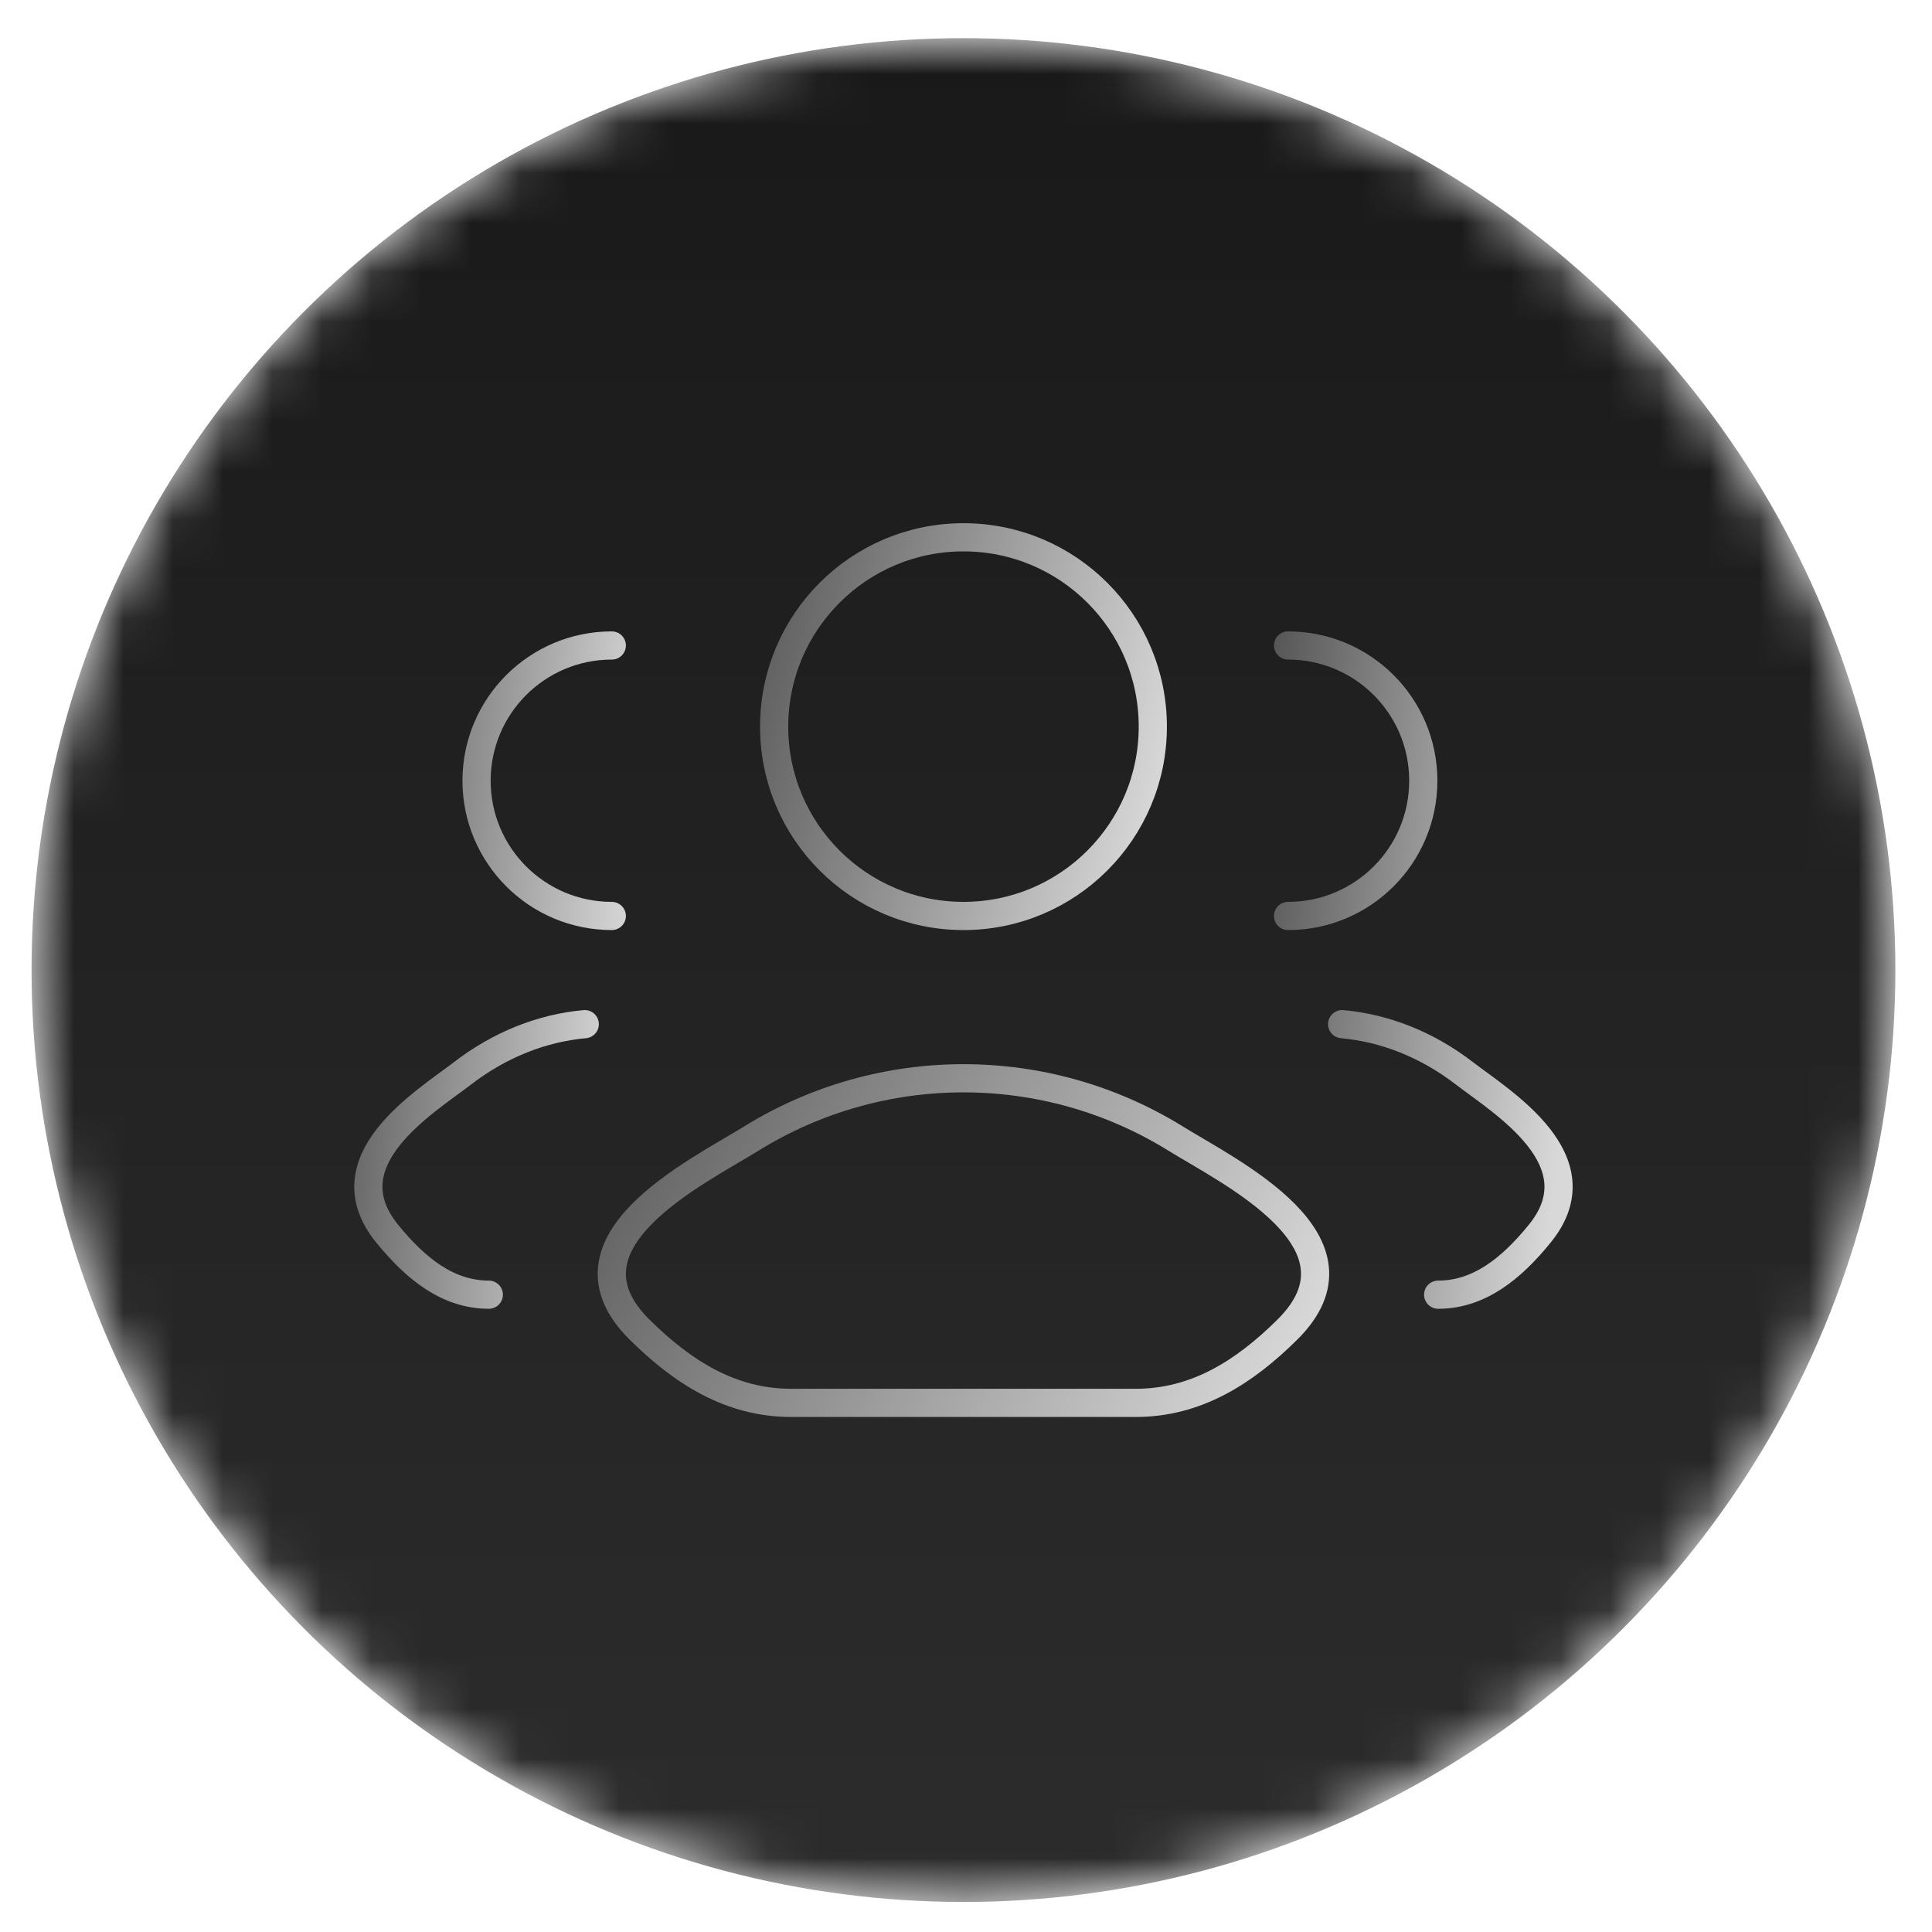 <?xml version="1.0" encoding="UTF-8"?> <svg xmlns="http://www.w3.org/2000/svg" width="39" height="39" viewBox="0 0 39 39" fill="none"><mask id="mask0_4718_714" style="mask-type:alpha" maskUnits="userSpaceOnUse" x="0" y="0" width="39" height="39"><circle cx="19.449" cy="19.582" r="18.812" fill="#AFEF56"></circle></mask><g mask="url(#mask0_4718_714)"><circle cx="19.449" cy="19.582" r="18.812" fill="url(#paint0_linear_4718_714)"></circle><path d="M29.031 26.135C29.849 26.135 30.5 25.62 31.084 24.9C32.281 23.426 30.316 22.248 29.567 21.671C28.806 21.084 27.955 20.752 27.093 20.674M26.001 18.49C27.509 18.49 28.731 17.268 28.731 15.76C28.731 14.252 27.509 13.03 26.001 13.03" stroke="url(#paint1_linear_4718_714)" stroke-width="0.569" stroke-linecap="round"></path><path d="M9.867 26.135C9.049 26.135 8.398 25.62 7.813 24.9C6.617 23.426 8.581 22.248 9.33 21.671C10.092 21.084 10.942 20.752 11.804 20.674M12.35 18.49C10.842 18.49 9.62 17.268 9.62 15.76C9.62 14.252 10.842 13.03 12.35 13.03" stroke="url(#paint2_linear_4718_714)" stroke-width="0.569" stroke-linecap="round"></path><path d="M15.172 22.98C14.056 23.67 11.13 25.079 12.912 26.842C13.783 27.703 14.752 28.319 15.971 28.319H22.926C24.145 28.319 25.115 27.703 25.985 26.842C27.767 25.079 24.841 23.67 23.726 22.98C21.109 21.362 17.789 21.362 15.172 22.98Z" stroke="url(#paint3_linear_4718_714)" stroke-width="0.569" stroke-linecap="round" stroke-linejoin="round"></path><path d="M23.271 14.668C23.271 16.779 21.56 18.49 19.449 18.49C17.338 18.49 15.627 16.779 15.627 14.668C15.627 12.557 17.338 10.846 19.449 10.846C21.56 10.846 23.271 12.557 23.271 14.668Z" stroke="url(#paint4_linear_4718_714)" stroke-width="0.569"></path></g><defs><linearGradient id="paint0_linear_4718_714" x1="19.449" y1="0.77" x2="19.449" y2="38.395" gradientUnits="userSpaceOnUse"><stop stop-color="#191919"></stop><stop offset="1" stop-color="#2C2C2C"></stop></linearGradient><linearGradient id="paint1_linear_4718_714" x1="31.258" y1="25.043" x2="20.14" y2="23.94" gradientUnits="userSpaceOnUse"><stop stop-color="#D8D8D8"></stop><stop offset="1"></stop></linearGradient><linearGradient id="paint2_linear_4718_714" x1="12.167" y1="25.043" x2="2.142" y2="24.148" gradientUnits="userSpaceOnUse"><stop stop-color="#D8D8D8"></stop><stop offset="1"></stop></linearGradient><linearGradient id="paint3_linear_4718_714" x1="26.019" y1="27.773" x2="2.959" y2="15.882" gradientUnits="userSpaceOnUse"><stop stop-color="#D8D8D8"></stop><stop offset="1"></stop></linearGradient><linearGradient id="paint4_linear_4718_714" x1="22.986" y1="17.853" x2="8.111" y2="14.313" gradientUnits="userSpaceOnUse"><stop stop-color="#D8D8D8"></stop><stop offset="1"></stop></linearGradient></defs></svg> 